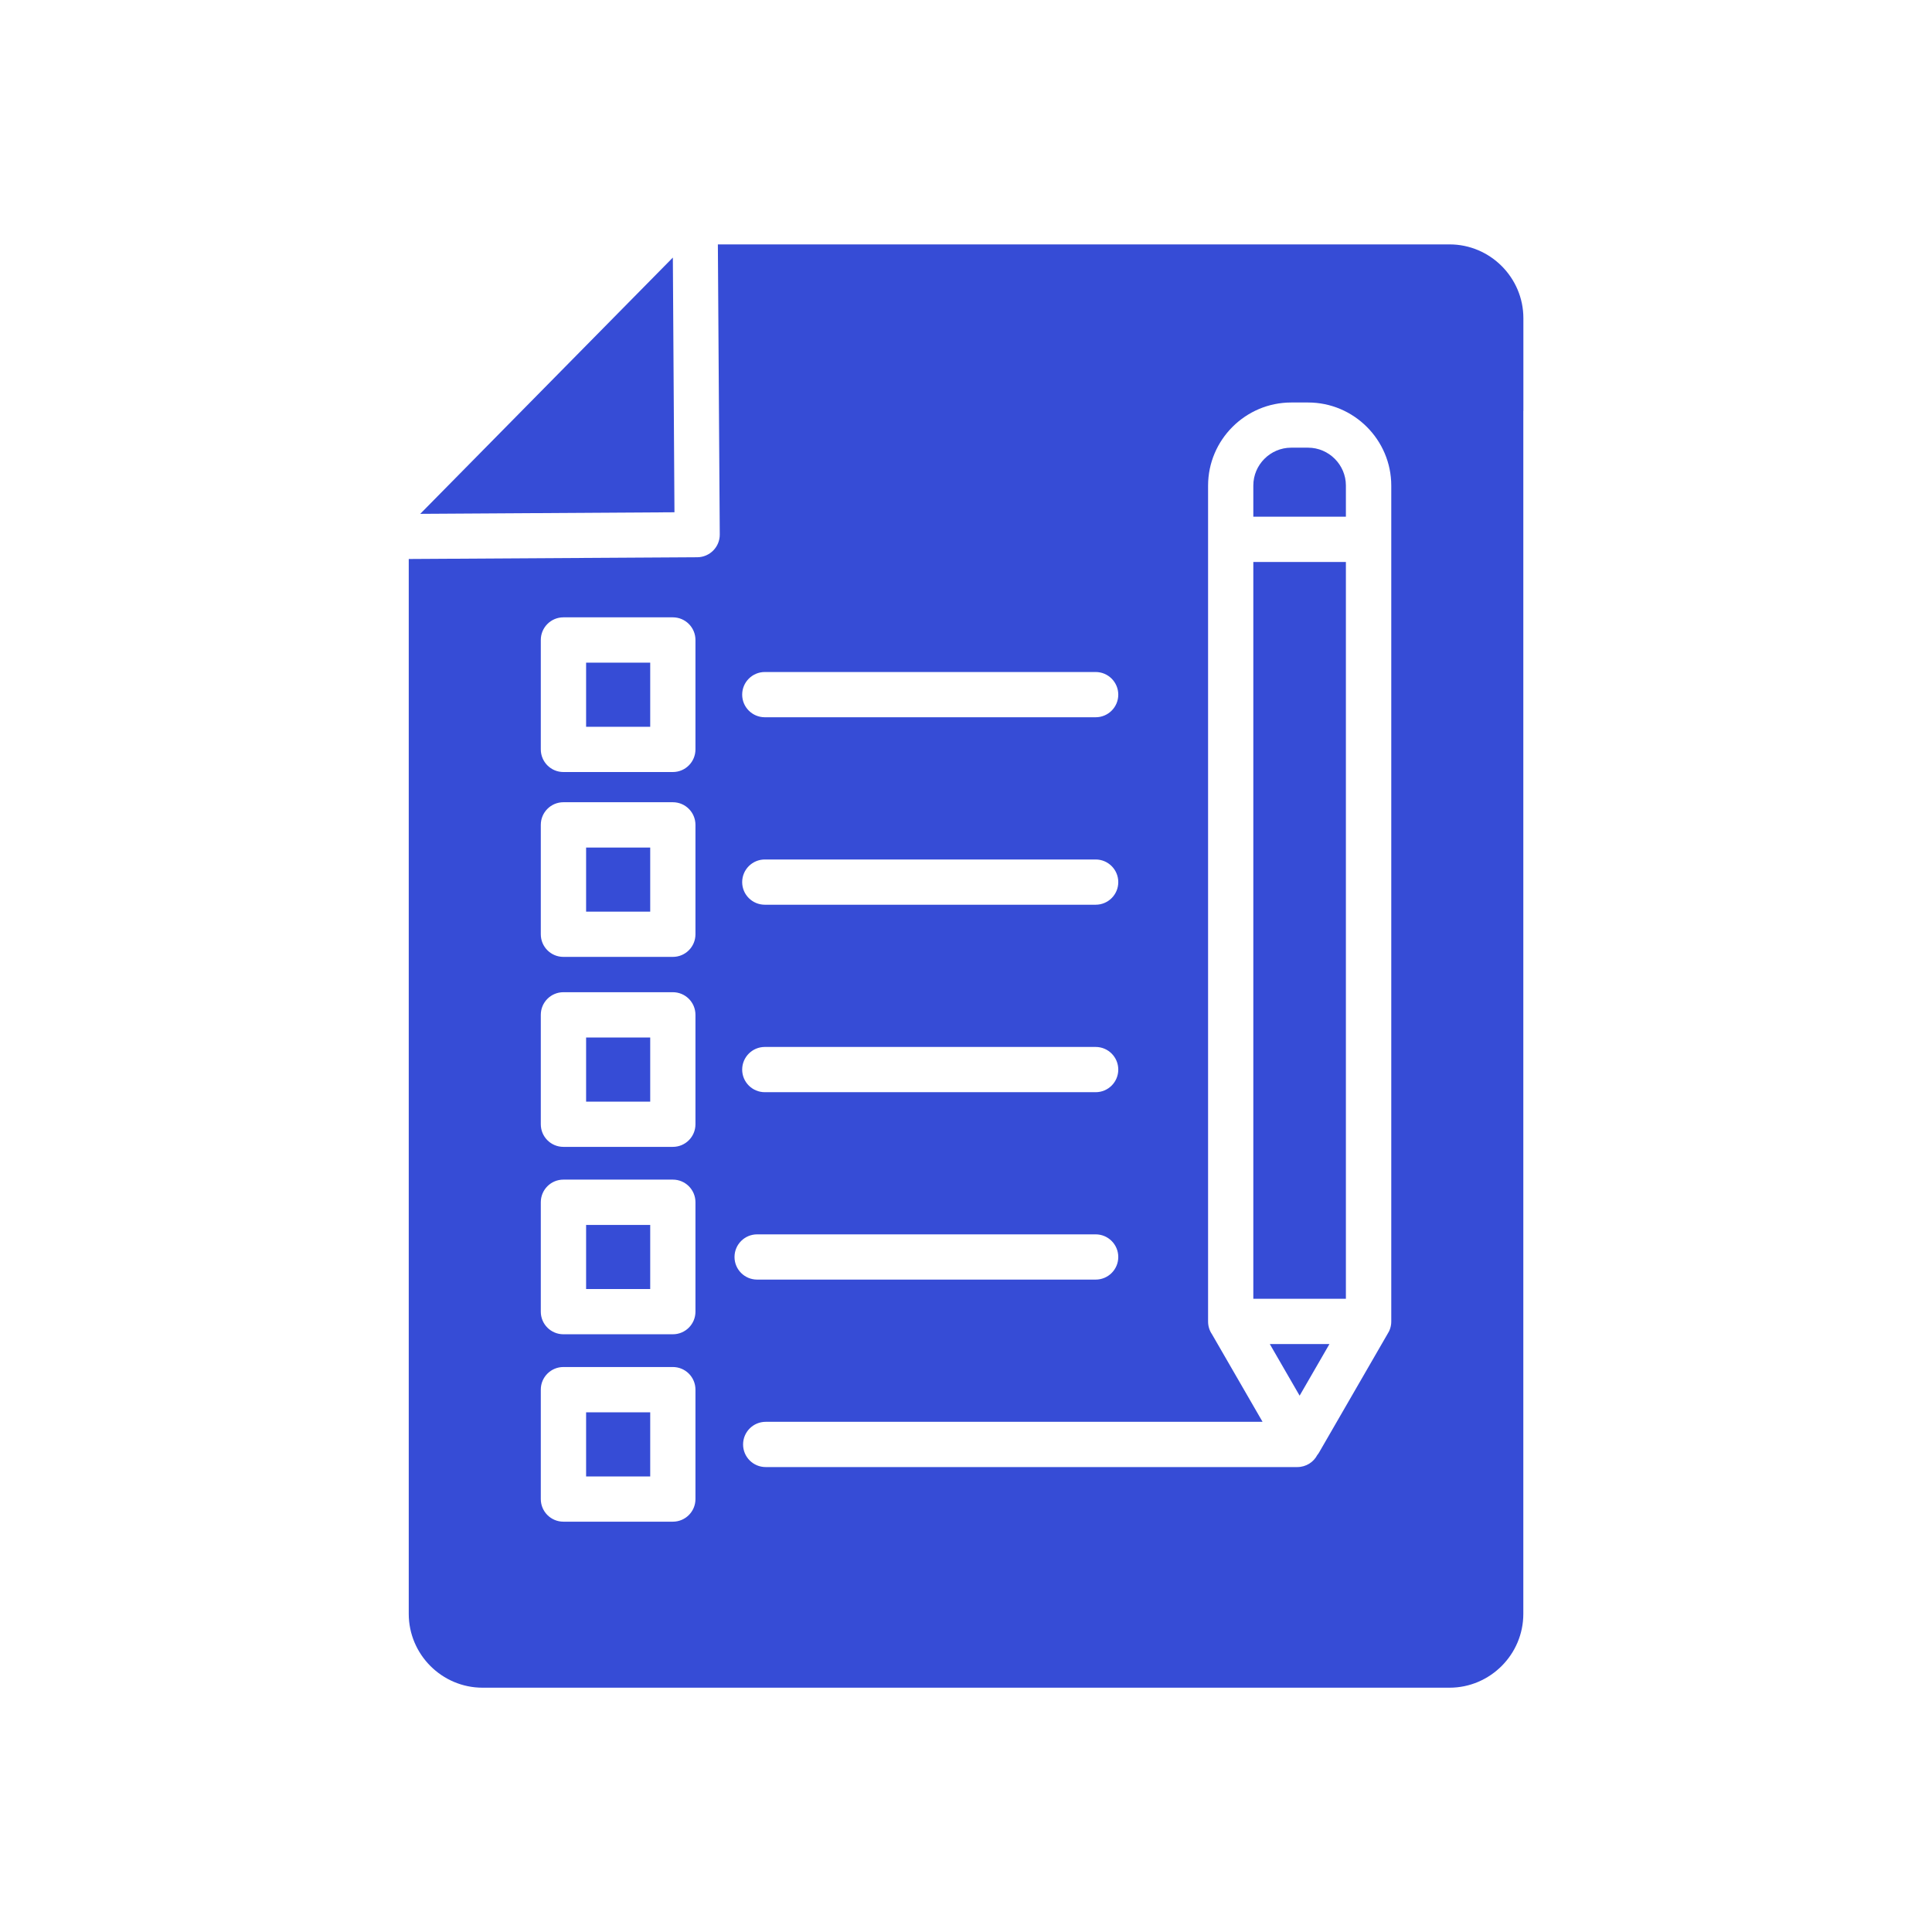 <svg width="60" height="60" viewBox="0 0 60 60" fill="none" xmlns="http://www.w3.org/2000/svg">
<path fill-rule="evenodd" clip-rule="evenodd" d="M47.308 12.764V50.12C47.308 51.383 46.276 52.413 45.015 52.413H14.987C13.724 52.413 12.694 51.381 12.694 50.12V17.36L21.655 17.306C22.041 17.303 22.353 16.989 22.353 16.603L22.294 7.59H45.017C46.28 7.59 47.31 8.621 47.31 9.883V12.764H47.308ZM13.051 15.958L20.896 7.999L20.946 15.909L13.051 15.958ZM40.914 45.179C40.798 45.407 40.562 45.561 40.288 45.561H23.779C23.391 45.561 23.077 45.247 23.077 44.859C23.077 44.471 23.391 44.156 23.779 44.156H39.21L37.636 41.431C37.56 41.319 37.518 41.184 37.518 41.041V15.082C37.518 13.661 38.678 12.5 40.1 12.5H40.625C42.047 12.5 43.207 13.661 43.207 15.082V41.041C43.207 41.186 43.163 41.319 43.089 41.431L40.975 45.091C40.958 45.122 40.937 45.152 40.916 45.181L40.914 45.179ZM39.435 41.741L40.361 43.344L41.287 41.741H39.437H39.435ZM41.798 17.453H38.923V40.334H41.798V17.453ZM38.923 16.046H41.798V15.078C41.798 14.433 41.268 13.903 40.623 13.903H40.098C39.452 13.903 38.923 14.433 38.923 15.078V16.046ZM17.497 42.454H20.896C21.284 42.454 21.598 42.768 21.598 43.156V46.555C21.598 46.943 21.284 47.257 20.896 47.257H17.497C17.109 47.257 16.795 46.943 16.795 46.555V43.156C16.795 42.768 17.109 42.454 17.497 42.454ZM20.193 43.861H18.202V45.852H20.193V43.861ZM17.497 36.634H20.896C21.284 36.634 21.598 36.948 21.598 37.337V40.735C21.598 41.123 21.284 41.437 20.896 41.437H17.497C17.109 41.437 16.795 41.123 16.795 40.735V37.337C16.795 36.948 17.109 36.634 17.497 36.634ZM20.193 38.041H18.202V40.032H20.193V38.041ZM17.497 30.814H20.896C21.284 30.814 21.598 31.128 21.598 31.517V34.915C21.598 35.303 21.284 35.617 20.896 35.617H17.497C17.109 35.617 16.795 35.303 16.795 34.915V31.517C16.795 31.128 17.109 30.814 17.497 30.814ZM20.193 32.221H18.202V34.212H20.193V32.221ZM17.497 24.914H20.896C21.284 24.914 21.598 25.229 21.598 25.617V29.015C21.598 29.403 21.284 29.717 20.896 29.717H17.497C17.109 29.717 16.795 29.403 16.795 29.015V25.617C16.795 25.229 17.109 24.914 17.497 24.914ZM20.193 26.321H18.202V28.312H20.193V26.321ZM17.497 19.172H20.896C21.284 19.172 21.598 19.487 21.598 19.875V23.273C21.598 23.661 21.284 23.976 20.896 23.976H17.497C17.109 23.976 16.795 23.661 16.795 23.273V19.875C16.795 19.487 17.109 19.172 17.497 19.172ZM20.193 20.579H18.202V22.571H20.193V20.579ZM34.027 38.334C34.415 38.334 34.729 38.649 34.729 39.037C34.729 39.425 34.415 39.739 34.027 39.739H23.514C23.125 39.739 22.811 39.425 22.811 39.037C22.811 38.649 23.125 38.334 23.514 38.334H34.027ZM34.027 20.87C34.415 20.87 34.729 21.185 34.729 21.573C34.729 21.961 34.415 22.275 34.027 22.275H23.752C23.364 22.275 23.049 21.961 23.049 21.573C23.049 21.185 23.364 20.87 23.752 20.87H34.027ZM34.027 26.692C34.415 26.692 34.729 27.007 34.729 27.395C34.729 27.783 34.415 28.097 34.027 28.097H23.752C23.364 28.097 23.049 27.783 23.049 27.395C23.049 27.007 23.364 26.692 23.752 26.692H34.027ZM34.027 32.514C34.415 32.514 34.729 32.829 34.729 33.217C34.729 33.605 34.415 33.919 34.027 33.919H23.752C23.364 33.919 23.049 33.605 23.049 33.217C23.049 32.829 23.364 32.514 23.752 32.514H34.027Z" fill="#364CD6"/>
</svg>
